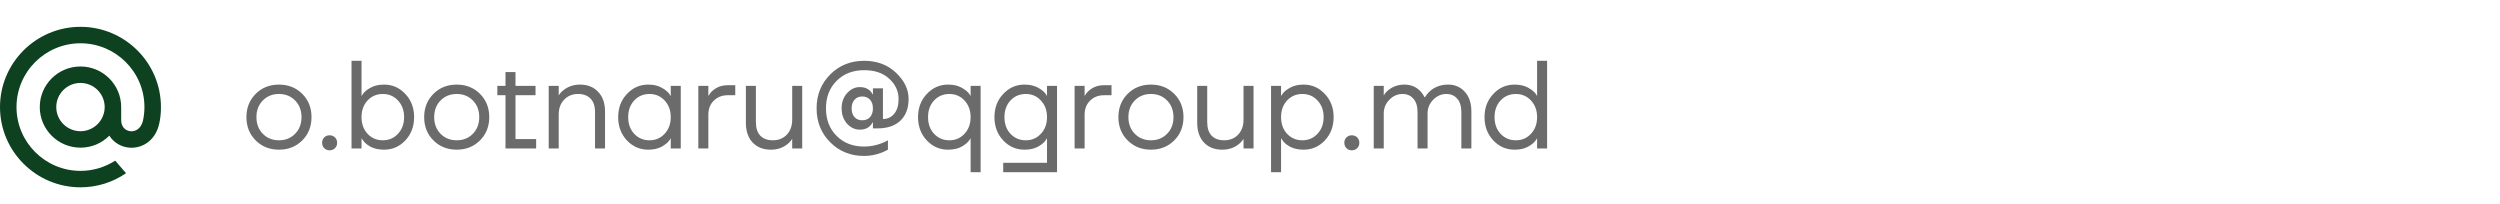 <?xml version="1.0" encoding="UTF-8"?> <svg xmlns="http://www.w3.org/2000/svg" width="233" height="19" viewBox="0 0 233 19" fill="none"><path d="M23.83 13.087C23.254 12.511 22.967 11.788 22.967 10.917C22.967 10.046 23.254 9.323 23.83 8.747C24.406 8.172 25.129 7.884 26 7.884C26.871 7.884 27.594 8.172 28.17 8.747C28.746 9.323 29.033 10.046 29.033 10.917C29.033 11.788 28.746 12.511 28.17 13.087C27.594 13.663 26.871 13.95 26 13.95C25.129 13.95 24.406 13.663 23.83 13.087ZM24.495 9.365C24.098 9.77 23.9 10.287 23.9 10.917C23.9 11.547 24.098 12.064 24.495 12.469C24.892 12.873 25.393 13.075 26 13.075C26.607 13.075 27.108 12.873 27.505 12.469C27.902 12.064 28.1 11.547 28.1 10.917C28.1 10.287 27.902 9.77 27.505 9.365C27.108 8.961 26.607 8.759 26 8.759C25.393 8.759 24.892 8.961 24.495 9.365ZM30.219 13.81C30.087 13.678 30.02 13.511 30.02 13.309C30.02 13.107 30.087 12.939 30.219 12.807C30.351 12.675 30.518 12.609 30.72 12.609C30.923 12.609 31.09 12.675 31.222 12.807C31.354 12.939 31.42 13.107 31.42 13.309C31.42 13.511 31.354 13.678 31.222 13.81C31.09 13.943 30.923 14.009 30.72 14.009C30.518 14.009 30.351 13.943 30.219 13.81ZM32.762 13.834V5.667H33.695V8.934H33.707L33.823 8.759C33.956 8.557 34.193 8.362 34.535 8.175C34.877 7.981 35.297 7.884 35.795 7.884C36.573 7.884 37.234 8.175 37.778 8.759C38.323 9.334 38.595 10.054 38.595 10.917C38.595 11.78 38.323 12.504 37.778 13.087C37.234 13.663 36.573 13.95 35.795 13.95C35.297 13.95 34.873 13.857 34.523 13.67C34.181 13.476 33.948 13.274 33.823 13.064L33.707 12.9H33.695V13.834H32.762ZM34.255 9.365C33.882 9.77 33.695 10.287 33.695 10.917C33.695 11.547 33.882 12.064 34.255 12.469C34.636 12.873 35.111 13.075 35.678 13.075C36.246 13.075 36.717 12.873 37.09 12.469C37.471 12.064 37.662 11.547 37.662 10.917C37.662 10.287 37.471 9.77 37.09 9.365C36.717 8.961 36.246 8.759 35.678 8.759C35.111 8.759 34.636 8.961 34.255 9.365ZM40.396 13.087C39.82 12.511 39.532 11.788 39.532 10.917C39.532 10.046 39.82 9.323 40.396 8.747C40.971 8.172 41.695 7.884 42.566 7.884C43.437 7.884 44.16 8.172 44.736 8.747C45.311 9.323 45.599 10.046 45.599 10.917C45.599 11.788 45.311 12.511 44.736 13.087C44.16 13.663 43.437 13.95 42.566 13.95C41.695 13.95 40.971 13.663 40.396 13.087ZM41.061 9.365C40.664 9.77 40.466 10.287 40.466 10.917C40.466 11.547 40.664 12.064 41.061 12.469C41.457 12.873 41.959 13.075 42.566 13.075C43.172 13.075 43.674 12.873 44.071 12.469C44.467 12.064 44.666 11.547 44.666 10.917C44.666 10.287 44.467 9.77 44.071 9.365C43.674 8.961 43.172 8.759 42.566 8.759C41.959 8.759 41.457 8.961 41.061 9.365ZM46.353 8.875V8H47.111V6.717H48.044V8H49.911V8.875H48.044V12.959H49.969V13.834H47.111V8.875H46.353ZM51.139 13.834V8H52.072V8.875H52.084C52.201 8.689 52.352 8.525 52.539 8.385C52.967 8.051 53.472 7.884 54.056 7.884C54.763 7.884 55.327 8.109 55.747 8.56C56.175 9.004 56.389 9.614 56.389 10.392V13.834H55.456V10.45C55.456 9.89 55.316 9.47 55.036 9.19C54.756 8.903 54.371 8.759 53.881 8.759C53.344 8.759 52.908 8.938 52.574 9.295C52.239 9.645 52.072 10.108 52.072 10.684V13.834H51.139ZM58.43 13.087C57.886 12.504 57.614 11.78 57.614 10.917C57.614 10.054 57.886 9.334 58.43 8.759C58.975 8.175 59.636 7.884 60.413 7.884C60.904 7.884 61.316 7.977 61.65 8.164C61.992 8.35 62.241 8.553 62.397 8.77L62.502 8.945H62.514V8H63.447V13.834H62.514V12.9H62.502L62.397 13.064C62.257 13.274 62.016 13.476 61.673 13.67C61.331 13.857 60.911 13.95 60.413 13.95C59.636 13.95 58.975 13.663 58.43 13.087ZM59.107 9.365C58.733 9.77 58.547 10.287 58.547 10.917C58.547 11.547 58.733 12.064 59.107 12.469C59.488 12.873 59.962 13.075 60.53 13.075C61.098 13.075 61.569 12.873 61.942 12.469C62.323 12.064 62.514 11.547 62.514 10.917C62.514 10.287 62.323 9.77 61.942 9.365C61.569 8.961 61.098 8.759 60.53 8.759C59.962 8.759 59.488 8.961 59.107 9.365ZM65.084 13.834V8H66.018V8.934H66.029C66.138 8.739 66.27 8.576 66.426 8.444C66.807 8.109 67.274 7.942 67.826 7.942H68.526V8.875H67.826C67.297 8.875 66.862 9.047 66.519 9.389C66.185 9.723 66.018 10.155 66.018 10.684V13.834H65.084ZM69.516 11.442V8H70.45V11.384C70.45 11.944 70.59 12.368 70.87 12.655C71.15 12.935 71.534 13.075 72.025 13.075C72.561 13.075 72.997 12.9 73.331 12.55C73.666 12.193 73.833 11.726 73.833 11.15V8H74.766V13.834H73.833V12.959H73.821C73.697 13.153 73.541 13.32 73.355 13.46C72.934 13.787 72.433 13.95 71.85 13.95C71.142 13.95 70.574 13.729 70.146 13.285C69.726 12.834 69.516 12.22 69.516 11.442ZM77.378 13.262C76.53 12.414 76.106 11.36 76.106 10.1C76.106 8.84 76.53 7.787 77.378 6.939C78.225 6.091 79.279 5.667 80.539 5.667C81.737 5.667 82.725 6.037 83.503 6.775C84.288 7.514 84.681 8.331 84.681 9.225C84.681 10.081 84.428 10.754 83.923 11.244C83.417 11.726 82.698 11.967 81.764 11.967H81.356V11.384H81.344C81.329 11.399 81.305 11.438 81.274 11.5C81.033 11.889 80.652 12.084 80.131 12.084C79.68 12.084 79.283 11.897 78.941 11.524C78.607 11.143 78.439 10.668 78.439 10.1C78.439 9.533 78.607 9.062 78.941 8.689C79.283 8.308 79.68 8.117 80.131 8.117C80.707 8.117 81.111 8.35 81.344 8.817H81.356V8.234H82.289V11.092C82.717 11.092 83.067 10.929 83.339 10.602C83.612 10.275 83.748 9.817 83.748 9.225C83.748 8.502 83.46 7.876 82.884 7.347C82.317 6.81 81.535 6.542 80.539 6.542C79.489 6.542 78.634 6.873 77.973 7.534C77.312 8.195 76.981 9.05 76.981 10.1C76.981 11.15 77.312 12.006 77.973 12.667C78.634 13.328 79.489 13.659 80.539 13.659C81.076 13.659 81.605 13.562 82.126 13.367C82.32 13.297 82.531 13.2 82.756 13.075V13.95C82.531 14.075 82.32 14.172 82.126 14.242C81.605 14.437 81.076 14.534 80.539 14.534C79.279 14.534 78.225 14.11 77.378 13.262ZM79.641 9.295C79.462 9.49 79.373 9.758 79.373 10.1C79.373 10.443 79.462 10.715 79.641 10.917C79.82 11.111 80.061 11.209 80.364 11.209C80.668 11.209 80.909 11.111 81.088 10.917C81.267 10.715 81.356 10.443 81.356 10.1C81.356 9.758 81.267 9.49 81.088 9.295C80.909 9.093 80.668 8.992 80.364 8.992C80.061 8.992 79.82 9.093 79.641 9.295ZM86.378 13.087C85.833 12.504 85.561 11.78 85.561 10.917C85.561 10.054 85.833 9.334 86.378 8.759C86.922 8.175 87.583 7.884 88.361 7.884C88.851 7.884 89.267 7.977 89.609 8.164C89.952 8.35 90.197 8.549 90.344 8.759L90.449 8.934H90.461V8H91.394V16.05H90.461V12.9H90.449L90.344 13.064C90.204 13.274 89.963 13.476 89.621 13.67C89.279 13.857 88.859 13.95 88.361 13.95C87.583 13.95 86.922 13.663 86.378 13.087ZM87.054 9.365C86.681 9.77 86.494 10.287 86.494 10.917C86.494 11.547 86.681 12.064 87.054 12.469C87.436 12.873 87.91 13.075 88.478 13.075C89.046 13.075 89.516 12.873 89.889 12.469C90.27 12.064 90.461 11.547 90.461 10.917C90.461 10.287 90.27 9.77 89.889 9.365C89.516 8.961 89.046 8.759 88.478 8.759C87.91 8.759 87.436 8.961 87.054 9.365ZM93.499 13.087C92.954 12.504 92.682 11.78 92.682 10.917C92.682 10.054 92.954 9.334 93.499 8.759C94.043 8.175 94.704 7.884 95.482 7.884C95.972 7.884 96.388 7.977 96.73 8.164C97.072 8.35 97.317 8.549 97.465 8.759L97.57 8.934H97.582V8H98.515V16.05H93.499V15.175H97.582V12.9H97.57L97.465 13.064C97.325 13.274 97.084 13.476 96.742 13.67C96.4 13.857 95.98 13.95 95.482 13.95C94.704 13.95 94.043 13.663 93.499 13.087ZM94.175 9.365C93.802 9.77 93.615 10.287 93.615 10.917C93.615 11.547 93.802 12.064 94.175 12.469C94.556 12.873 95.031 13.075 95.599 13.075C96.166 13.075 96.637 12.873 97.01 12.469C97.391 12.064 97.582 11.547 97.582 10.917C97.582 10.287 97.391 9.77 97.01 9.365C96.637 8.961 96.166 8.759 95.599 8.759C95.031 8.759 94.556 8.961 94.175 9.365ZM100.153 13.834V8H101.086V8.934H101.098C101.206 8.739 101.339 8.576 101.494 8.444C101.875 8.109 102.342 7.942 102.894 7.942H103.594V8.875H102.894C102.365 8.875 101.93 9.047 101.588 9.389C101.253 9.723 101.086 10.155 101.086 10.684V13.834H100.153ZM105.098 13.087C104.522 12.511 104.235 11.788 104.235 10.917C104.235 10.046 104.522 9.323 105.098 8.747C105.673 8.172 106.397 7.884 107.268 7.884C108.139 7.884 108.862 8.172 109.438 8.747C110.013 9.323 110.301 10.046 110.301 10.917C110.301 11.788 110.013 12.511 109.438 13.087C108.862 13.663 108.139 13.95 107.268 13.95C106.397 13.95 105.673 13.663 105.098 13.087ZM105.763 9.365C105.366 9.77 105.168 10.287 105.168 10.917C105.168 11.547 105.366 12.064 105.763 12.469C106.16 12.873 106.661 13.075 107.268 13.075C107.875 13.075 108.376 12.873 108.773 12.469C109.17 12.064 109.368 11.547 109.368 10.917C109.368 10.287 109.17 9.77 108.773 9.365C108.376 8.961 107.875 8.759 107.268 8.759C106.661 8.759 106.16 8.961 105.763 9.365ZM111.58 11.442V8H112.513V11.384C112.513 11.944 112.653 12.368 112.933 12.655C113.213 12.935 113.598 13.075 114.088 13.075C114.625 13.075 115.061 12.9 115.395 12.55C115.729 12.193 115.897 11.726 115.897 11.15V8H116.83V13.834H115.897V12.959H115.885C115.761 13.153 115.605 13.32 115.418 13.46C114.998 13.787 114.497 13.95 113.913 13.95C113.206 13.95 112.638 13.729 112.21 13.285C111.79 12.834 111.58 12.22 111.58 11.442ZM118.462 16.05V8H119.395V8.934H119.407L119.523 8.759C119.655 8.557 119.893 8.362 120.235 8.175C120.577 7.981 120.997 7.884 121.495 7.884C122.273 7.884 122.934 8.175 123.478 8.759C124.023 9.334 124.295 10.054 124.295 10.917C124.295 11.78 124.023 12.504 123.478 13.087C122.934 13.663 122.273 13.95 121.495 13.95C120.997 13.95 120.573 13.857 120.223 13.67C119.881 13.476 119.648 13.274 119.523 13.064L119.407 12.9H119.395V16.05H118.462ZM119.955 9.365C119.582 9.77 119.395 10.287 119.395 10.917C119.395 11.547 119.582 12.064 119.955 12.469C120.336 12.873 120.81 13.075 121.378 13.075C121.946 13.075 122.417 12.873 122.79 12.469C123.171 12.064 123.362 11.547 123.362 10.917C123.362 10.287 123.171 9.77 122.79 9.365C122.417 8.961 121.946 8.759 121.378 8.759C120.81 8.759 120.336 8.961 119.955 9.365ZM125.489 13.81C125.357 13.678 125.291 13.511 125.291 13.309C125.291 13.107 125.357 12.939 125.489 12.807C125.621 12.675 125.788 12.609 125.991 12.609C126.193 12.609 126.36 12.675 126.492 12.807C126.625 12.939 126.691 13.107 126.691 13.309C126.691 13.511 126.625 13.678 126.492 13.81C126.36 13.943 126.193 14.009 125.991 14.009C125.788 14.009 125.621 13.943 125.489 13.81ZM128.032 13.834V8H128.965V8.875H128.977C129.078 8.697 129.222 8.533 129.409 8.385C129.836 8.051 130.33 7.884 130.89 7.884C131.474 7.884 131.96 8.078 132.349 8.467C132.52 8.638 132.656 8.833 132.757 9.05H132.815C132.932 8.848 133.095 8.654 133.305 8.467C133.756 8.078 134.312 7.884 134.974 7.884C135.604 7.884 136.121 8.109 136.525 8.56C136.93 9.012 137.132 9.622 137.132 10.392V13.834H136.199V10.45C136.199 9.906 136.07 9.49 135.814 9.202C135.565 8.907 135.226 8.759 134.799 8.759C134.332 8.759 133.924 8.938 133.574 9.295C133.224 9.653 133.049 10.077 133.049 10.567V13.834H132.115V10.45C132.115 9.906 131.987 9.49 131.73 9.202C131.481 8.907 131.143 8.759 130.715 8.759C130.249 8.759 129.84 8.938 129.49 9.295C129.14 9.653 128.965 10.077 128.965 10.567V13.834H128.032ZM139.174 13.087C138.63 12.504 138.357 11.78 138.357 10.917C138.357 10.054 138.63 9.334 139.174 8.759C139.718 8.175 140.38 7.884 141.157 7.884C141.647 7.884 142.063 7.977 142.406 8.164C142.748 8.35 142.993 8.549 143.141 8.759L143.246 8.934H143.257V5.667H144.191V13.834H143.257V12.9H143.246L143.141 13.064C143.001 13.274 142.76 13.476 142.417 13.67C142.075 13.857 141.655 13.95 141.157 13.95C140.38 13.95 139.718 13.663 139.174 13.087ZM139.851 9.365C139.477 9.77 139.291 10.287 139.291 10.917C139.291 11.547 139.477 12.064 139.851 12.469C140.232 12.873 140.706 13.075 141.274 13.075C141.842 13.075 142.312 12.873 142.686 12.469C143.067 12.064 143.257 11.547 143.257 10.917C143.257 10.287 143.067 9.77 142.686 9.365C142.312 8.961 141.842 8.759 141.274 8.759C140.706 8.759 140.232 8.961 139.851 9.365Z" fill="#6B6B6B"></path><path fill-rule="evenodd" clip-rule="evenodd" d="M0 9.979C0 5.855 3.364 2.5 7.5 2.5C11.636 2.5 15 5.855 15 9.979C15 10.563 14.951 11.036 14.842 11.511L14.84 11.519C14.84 11.52 14.786 11.739 14.756 11.835C14.571 12.426 14.235 12.918 13.785 13.258C13.349 13.588 12.809 13.77 12.263 13.77C12.196 13.77 12.128 13.768 12.061 13.762C11.287 13.7 10.605 13.294 10.188 12.645C9.469 13.366 8.516 13.762 7.5 13.762C5.408 13.762 3.706 12.065 3.706 9.979C3.706 7.893 5.408 6.196 7.5 6.196C9.592 6.196 11.294 7.893 11.294 9.979V11.199C11.297 11.91 11.776 12.201 12.185 12.234C12.592 12.265 13.133 12.029 13.322 11.257C13.415 10.834 13.462 10.404 13.462 9.979C13.462 6.701 10.788 4.034 7.5 4.034C4.212 4.034 1.538 6.701 1.538 9.979C1.538 13.258 4.212 15.925 7.5 15.925C8.644 15.925 9.757 15.599 10.719 14.982L10.736 14.971L11.746 16.142L11.725 16.157C10.476 17.008 9.015 17.458 7.5 17.458C3.364 17.458 0 14.103 0 9.979ZM7.5 12.229C8.744 12.229 9.756 11.22 9.756 9.979C9.756 8.739 8.744 7.73 7.5 7.73C6.256 7.73 5.244 8.739 5.244 9.979C5.244 11.22 6.256 12.229 7.5 12.229Z" fill="#0E411F"></path></svg> 